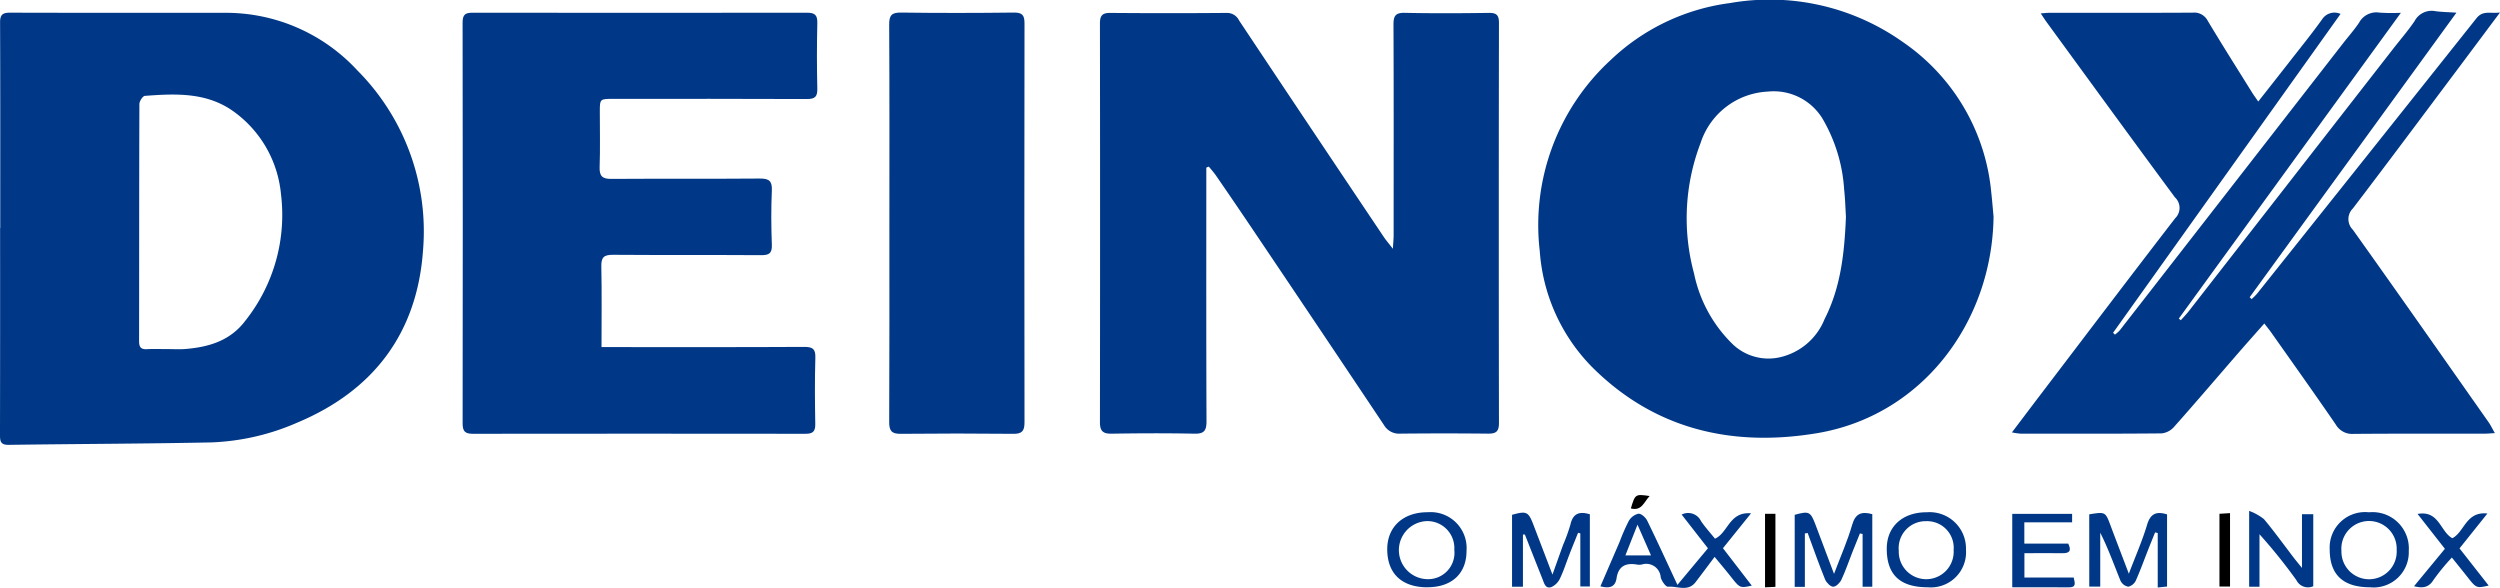 <svg id="Grupo_2" data-name="Grupo 2"
  xmlns="http://www.w3.org/2000/svg"
  xmlns:xlink="http://www.w3.org/1999/xlink" width="229.433" height="53.956" viewBox="0 0 229.433 53.956">
  <defs>
    <clipPath id="clip-path">
      <rect id="Retângulo_1" data-name="Retângulo 1" width="229.433" height="53.956" fill="#003887"/>
    </clipPath>
  </defs>
  <g id="Grupo_1" data-name="Grupo 1" clip-path="url(#clip-path)">
    <path id="Caminho_1" data-name="Caminho 1" d="M.024,22.373C.024,16.089.035,9.8.008,3.52,0,2.8.223,2.6.929,2.6c6.557.021,13.114.008,19.672.013a16.4,16.4,0,0,1,12.181,5.27A20.931,20.931,0,0,1,38.82,24.457c-.545,7.53-4.516,12.813-11.5,15.749a21.648,21.648,0,0,1-7.958,1.834c-6.188.124-12.379.135-18.568.223C.028,42.274,0,41.9,0,41.316Q.02,31.844.009,22.373ZM15.3,33.472v0c.574,0,1.152.04,1.722-.007,2.165-.179,4.125-.757,5.518-2.624a15.613,15.613,0,0,0,3.245-11.608A10.537,10.537,0,0,0,21.619,11.8c-2.51-1.911-5.417-1.783-8.325-1.564-.191.014-.5.488-.5.749-.027,7.251-.017,14.5-.029,21.754,0,.535.154.777.72.743.6-.036,1.208-.008,1.813-.008" transform="translate(-0.001 -1.437)" fill="#003887"/>
    <path id="Caminho_2" data-name="Caminho 2" d="M357.733,19.877c-.123,9.687-6.552,18.28-16.233,19.883-7.793,1.291-14.913-.355-20.651-6.115a16.826,16.826,0,0,1-4.761-10.595,20.57,20.57,0,0,1,6.462-17.5A19.5,19.5,0,0,1,333.54.282a21.12,21.12,0,0,1,15.818,3.54,18.821,18.821,0,0,1,8.161,13.8c.085.749.143,1.5.214,2.251m-13.548-.009c-.048-.746-.069-1.623-.165-2.49a14.656,14.656,0,0,0-1.99-6.494,5.244,5.244,0,0,0-5.016-2.474,6.832,6.832,0,0,0-6.165,4.712,19.314,19.314,0,0,0-.606,11.965,12.573,12.573,0,0,0,3.539,6.495,4.748,4.748,0,0,0,4.346,1.209,5.8,5.8,0,0,0,4.1-3.507c1.488-2.918,1.824-6.082,1.959-9.415" transform="translate(-174.778 0)" fill="#003887"/>
    <path id="Caminho_3" data-name="Caminho 3" d="M235.66,16.823V17.9c0,7.4-.013,14.805.018,22.208,0,.858-.216,1.159-1.107,1.14-2.537-.053-5.077-.041-7.615,0-.785.012-1.059-.252-1.058-1.043q.025-18.311,0-36.621c0-.691.212-.958.937-.951q5.349.044,10.7,0a1.215,1.215,0,0,1,1.132.693q6.618,9.945,13.278,19.863c.2.3.434.567.837,1.089.034-.593.069-.925.069-1.256,0-6.436.016-12.872-.014-19.308,0-.808.18-1.108,1.045-1.089,2.568.055,5.138.04,7.706.006.708-.009.93.2.929.929q-.031,18.356,0,36.712c0,.781-.274.98-1,.972q-4.034-.043-8.069,0a1.6,1.6,0,0,1-1.491-.8q-5.907-8.838-11.847-17.655-1.768-2.628-3.566-5.236c-.2-.287-.435-.546-.654-.817l-.233.091" transform="translate(-124.953 -1.447)" fill="#003887"/>
    <path id="Caminho_4" data-name="Caminho 4" d="M107.744,33.288h1.2c5.8,0,11.607.015,17.411-.018.791,0,1.043.191,1.019,1-.059,2.023-.043,4.049-.007,6.074.012.672-.21.9-.879.9q-15.279-.019-30.559,0c-.7,0-.927-.227-.926-.946Q95.03,21.9,95,3.5c0-.757.269-.9.942-.9q15.325.023,30.65,0c.76,0,.98.227.962.976q-.071,2.99,0,5.983c.019.759-.219.967-.969.964-5.924-.028-11.849-.016-17.773-.015-1.214,0-1.216,0-1.218,1.176,0,1.692.04,3.386-.018,5.076-.029.837.247,1.1,1.079,1.092,4.534-.031,9.068.006,13.6-.032.854-.007,1.165.2,1.126,1.1-.073,1.659-.061,3.325,0,4.985.027.783-.255.952-.984.947-4.534-.029-9.068,0-13.6-.033-.836-.007-1.083.239-1.065,1.071.052,2.413.018,4.829.018,7.407" transform="translate(-52.546 -1.434)" fill="#003887"/>
    <path id="Caminho_5" data-name="Caminho 5" d="M454,2.385,435.024,28.5l.173.176a5.6,5.6,0,0,0,.492-.485Q445.772,15.555,455.836,2.9c.594-.748,1.258-.412,2.159-.526-1.481,1.981-2.809,3.763-4.141,5.54-3.115,4.154-6.216,8.318-9.364,12.447a1.369,1.369,0,0,0,0,1.946c4.187,5.871,8.321,11.779,12.468,17.679.184.261.32.556.566.988-.442.024-.726.052-1.01.053-3.99,0-7.98-.015-11.97.018a1.741,1.741,0,0,1-1.627-.87c-1.947-2.837-3.945-5.639-5.928-8.452-.17-.241-.359-.468-.623-.811-.865.98-1.68,1.893-2.481,2.817-1.94,2.236-3.86,4.49-5.827,6.7a1.749,1.749,0,0,1-1.131.57c-4.322.04-8.645.027-12.967.022a6.109,6.109,0,0,1-.755-.115c.925-1.221,1.768-2.343,2.619-3.46,4.114-5.4,8.213-10.816,12.362-16.191a1.323,1.323,0,0,0-.025-1.922C424.217,14,420.315,8.633,416.4,3.272c-.172-.236-.328-.484-.552-.817.345-.025.574-.055.8-.055,4.383,0,8.766.01,13.149-.014a1.389,1.389,0,0,1,1.381.754c1.316,2.2,2.69,4.366,4.045,6.543.155.249.33.486.586.861.973-1.238,1.882-2.386,2.782-3.541,1.039-1.333,2.106-2.646,3.091-4.019a1.344,1.344,0,0,1,1.68-.48l-20.875,29.26.17.172a3.151,3.151,0,0,0,.448-.4q10.235-13.148,20.46-26.3c.5-.643,1.045-1.256,1.5-1.932a1.8,1.8,0,0,1,1.88-.92A17.116,17.116,0,0,0,448.9,2.4l-20.38,28.059.183.157c.236-.267.487-.521.705-.8q9.379-12.034,18.752-24.073c.668-.858,1.385-1.682,1.995-2.578a1.767,1.767,0,0,1,1.872-.921c.583.087,1.178.09,1.965.144" transform="translate(-228.563 -1.225)" fill="#003887"/>
    <path id="Caminho_6" data-name="Caminho 6" d="M182.633,21.827c0-6.044.017-12.089-.019-18.133-.005-.87.231-1.127,1.11-1.114,3.445.049,6.892.041,10.338,0,.763-.008.973.241.971.984q-.028,18.314,0,36.629c0,.786-.226,1.055-1.028,1.047q-5.169-.053-10.338,0c-.856.01-1.055-.3-1.051-1.1.029-6.105.016-12.21.016-18.315" transform="translate(-101.011 -1.427)" fill="#003887"/>
    <path id="Caminho_7" data-name="Caminho 7" d="M339.159,109.4c-.628.835-1.181,1.58-1.745,2.316-.7.912-1.684.347-2.531.419-.206.017-.589-.527-.669-.866a1.331,1.331,0,0,0-1.74-1.169,1.325,1.325,0,0,1-.452,0c-1.017-.175-1.695.152-1.857,1.245-.126.845-.663.963-1.485.754q.888-2.056,1.77-4.1a17.618,17.618,0,0,1,.833-1.9,1.394,1.394,0,0,1,.885-.664c.25-.024.659.337.8.624.936,1.911,1.819,3.847,2.78,5.906l2.8-3.358-2.412-3.092a1.305,1.305,0,0,1,1.777.6c.387.57.857,1.083,1.282,1.612,1.211-.538,1.3-2.5,3.309-2.327l-2.577,3.2,2.645,3.435c-1.09.238-1.085.234-1.935-.84-.464-.587-.947-1.158-1.478-1.8m-5.837-.135-1.237-2.821-1.111,2.821Z" transform="translate(-181.805 -58.29)" fill="#003887"/>
    <path id="Caminho_8" data-name="Caminho 8" d="M369.516,107.2v4.9h-.933v-6.612c1.319-.366,1.453-.3,1.916.925.548,1.451,1.094,2.9,1.693,4.494.608-1.612,1.238-3.02,1.66-4.488.3-1.045.849-1.266,1.852-.991v6.659h-.889V107.25l-.246-.057c-.233.58-.469,1.16-.7,1.742-.33.839-.619,1.7-1,2.511-.135.286-.5.648-.755.641s-.623-.375-.741-.666c-.572-1.407-1.076-2.841-1.6-4.266l-.253.046" transform="translate(-203.878 -58.242)" fill="#003887"/>
    <path id="Caminho_9" data-name="Caminho 9" d="M311.537,107.285v4.8h-1v-6.6c1.342-.374,1.5-.3,1.98.961l1.73,4.525c.368-1.03.669-1.883.977-2.733a16.2,16.2,0,0,0,.673-1.867c.229-1.009.811-1.232,1.781-.933v6.621h-.875v-4.871l-.206-.055c-.256.64-.518,1.278-.769,1.921-.295.757-.54,1.536-.888,2.267a1.614,1.614,0,0,1-.778.787c-.557.2-.673-.334-.826-.717q-.815-2.048-1.62-4.1h-.182" transform="translate(-171.772 -58.238)" fill="#003887"/>
    <path id="Caminho_10" data-name="Caminho 10" d="M429.073,105.48c1.486-.237,1.481-.236,1.956,1.031.536,1.429,1.083,2.853,1.678,4.419.6-1.589,1.233-3.011,1.675-4.491.308-1.03.851-1.257,1.833-.954v6.621l-.856.089V107.2l-.24-.065c-.187.464-.377.926-.561,1.391-.4,1.006-.764,2.026-1.2,3.012a1.046,1.046,0,0,1-.7.585,1,1,0,0,1-.721-.559c-.593-1.463-1.123-2.951-1.854-4.4v4.949h-1.007Z" transform="translate(-237.337 -58.278)" fill="#003887"/>
    <path id="Caminho_11" data-name="Caminho 11" d="M461.916,104.923a4.9,4.9,0,0,1,1.359.757c.965,1.155,1.846,2.38,2.761,3.576.193.252.4.493.728.9v-4.932H467.8v6.613a1.186,1.186,0,0,1-1.547-.556,49.6,49.6,0,0,0-3.388-4.214v4.814h-.949Z" transform="translate(-255.504 -58.037)" fill="#003887"/>
    <path id="Caminho_12" data-name="Caminho 12" d="M413.262,112.269v-6.738h5.494v.777h-4.385v1.952H418.4c.336.7.077.887-.522.881-1.144-.012-2.287,0-3.5,0v2.234H418.9c.12.53.254.91-.459.9-1.69-.017-3.38-.005-5.182-.005" transform="translate(-228.591 -58.373)" fill="#003887"/>
    <path id="Caminho_13" data-name="Caminho 13" d="M288.567,112.092c-2.342-.008-3.668-1.274-3.663-3.5,0-2.06,1.475-3.4,3.721-3.389a3.3,3.3,0,0,1,3.555,3.543c0,2.093-1.357,3.349-3.612,3.342m2.49-3.437a2.475,2.475,0,0,0-2.567-2.632,2.666,2.666,0,0,0,.077,5.327,2.42,2.42,0,0,0,2.49-2.7" transform="translate(-157.592 -58.194)" fill="#003887"/>
    <path id="Caminho_14" data-name="Caminho 14" d="M391.253,112.091c-2.548,0-3.769-1.153-3.763-3.55.005-2.026,1.455-3.342,3.67-3.333a3.336,3.336,0,0,1,3.6,3.43,3.23,3.23,0,0,1-3.508,3.453m-2.659-3.348a2.52,2.52,0,1,0,5.034-.064,2.445,2.445,0,0,0-2.544-2.653,2.474,2.474,0,0,0-2.49,2.717" transform="translate(-214.336 -58.195)" fill="#003887"/>
    <path id="Caminho_15" data-name="Caminho 15" d="M482.17,112.093c-2.492,0-3.716-1.155-3.713-3.494a3.249,3.249,0,0,1,3.6-3.388,3.335,3.335,0,0,1,3.657,3.55,3.228,3.228,0,0,1-3.541,3.332m-2.639-3.341a2.537,2.537,0,1,0,5.069-.078,2.54,2.54,0,1,0-5.069.078" transform="translate(-264.653 -58.196)" fill="#003887"/>
    <path id="Caminho_16" data-name="Caminho 16" d="M498.609,108.686l-2.507-3.2c1.982-.361,2.081,1.639,3.191,2.226,1.115-.567,1.247-2.484,3.217-2.266l-2.56,3.2,2.675,3.41c-1.1.26-1.141.241-1.922-.753-.464-.59-.937-1.172-1.454-1.816a19.732,19.732,0,0,0-1.686,2.053c-.438.7-.966.782-1.787.578l2.833-3.434" transform="translate(-274.233 -58.319)" fill="#003887"/>
    <path id="Caminho_17" data-name="Caminho 17" d="M455.818,105.444l.97-.059v6.736h-.97Z" transform="translate(-252.131 -58.293)" fill="currentColor"/>
    <path id="Caminho_18" data-name="Caminho 18" d="M363.443,112.227l-.954.046v-6.745h.954Z" transform="translate(-200.507 -58.372)" fill="currentColor"/>
    <path id="Caminho_19" data-name="Caminho 19" d="M336.654,101.76c-.514.533-.716,1.4-1.725,1.139.4-1.323.41-1.329,1.725-1.139" transform="translate(-185.262 -56.238)" fill="currentColor"/>
  </g>
</svg>

